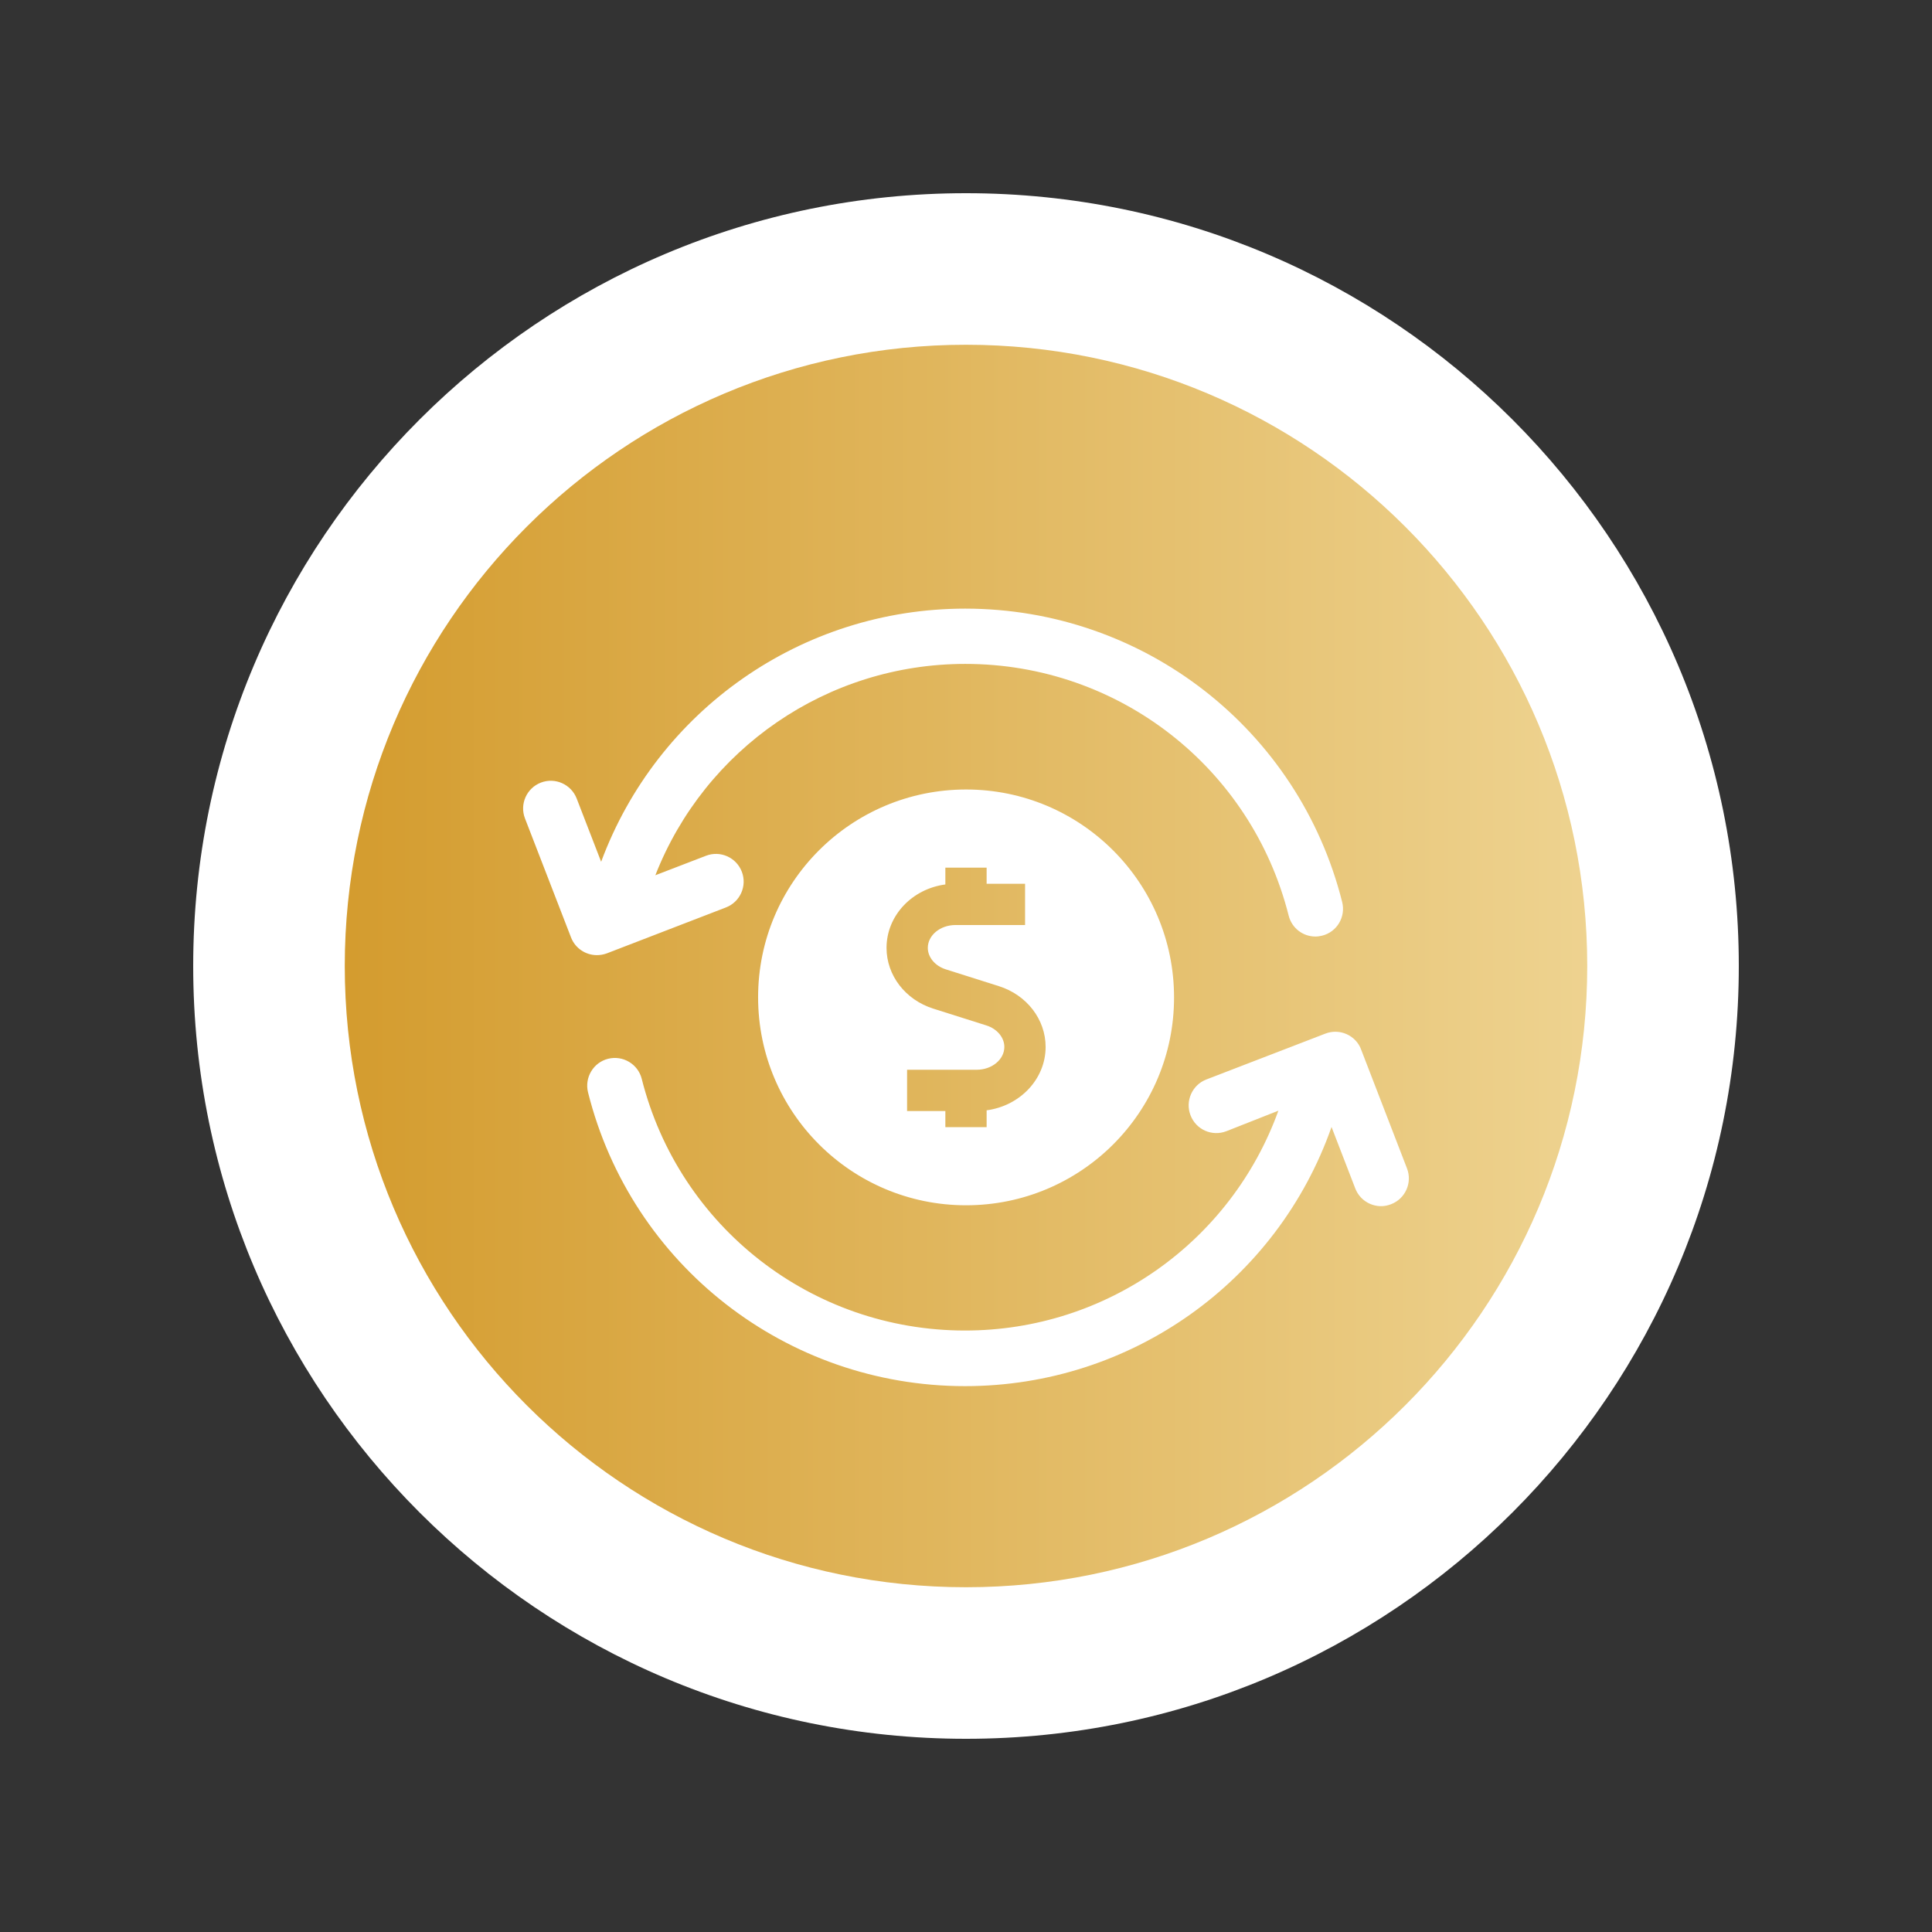 <svg xmlns="http://www.w3.org/2000/svg" xmlns:xlink="http://www.w3.org/1999/xlink" width="640" zoomAndPan="magnify" viewBox="0 0 480 480" height="640" preserveAspectRatio="xMidYMid meet" version="1.0"><rect x="0" y="0" width="480" height="480" fill="#333333" stroke="none"/><defs><clipPath id="e91873ac2d"><path d="M 48 48 L 432 48 L 432 432 L 48 432 Z M 48 48 " clip-rule="nonzero"/></clipPath><clipPath id="ef9fe48854"><path d="M 240 48 C 133.961 48 48 133.961 48 240 C 48 346.039 133.961 432 240 432 C 346.039 432 432 346.039 432 240 C 432 133.961 346.039 48 240 48 Z M 240 48 " clip-rule="nonzero"/></clipPath><clipPath id="67f9be7d92"><path d="M 85.656 85.656 L 394.344 85.656 L 394.344 394.344 L 85.656 394.344 Z M 85.656 85.656 " clip-rule="nonzero"/></clipPath><clipPath id="61755bcdd0"><path d="M 240 85.656 C 154.758 85.656 85.656 154.758 85.656 240 C 85.656 325.242 154.758 394.344 240 394.344 C 325.242 394.344 394.344 325.242 394.344 240 C 394.344 154.758 325.242 85.656 240 85.656 Z M 240 85.656 " clip-rule="nonzero"/></clipPath><linearGradient x1="0" gradientTransform="matrix(1.206, 0, 0, 1.206, 85.656, 85.656)" y1="128" x2="256" gradientUnits="userSpaceOnUse" y2="128" id="10631559de"><stop stop-opacity="1" stop-color="rgb(83.099%, 61.2%, 18.399%)" offset="0"/><stop stop-opacity="1" stop-color="rgb(83.139%, 61.284%, 18.547%)" offset="0.008"/><stop stop-opacity="1" stop-color="rgb(83.218%, 61.452%, 18.845%)" offset="0.016"/><stop stop-opacity="1" stop-color="rgb(83.298%, 61.62%, 19.142%)" offset="0.023"/><stop stop-opacity="1" stop-color="rgb(83.379%, 61.787%, 19.44%)" offset="0.031"/><stop stop-opacity="1" stop-color="rgb(83.458%, 61.955%, 19.737%)" offset="0.039"/><stop stop-opacity="1" stop-color="rgb(83.537%, 62.123%, 20.036%)" offset="0.047"/><stop stop-opacity="1" stop-color="rgb(83.617%, 62.291%, 20.334%)" offset="0.055"/><stop stop-opacity="1" stop-color="rgb(83.696%, 62.459%, 20.631%)" offset="0.062"/><stop stop-opacity="1" stop-color="rgb(83.777%, 62.627%, 20.929%)" offset="0.07"/><stop stop-opacity="1" stop-color="rgb(83.856%, 62.794%, 21.227%)" offset="0.078"/><stop stop-opacity="1" stop-color="rgb(83.936%, 62.962%, 21.524%)" offset="0.086"/><stop stop-opacity="1" stop-color="rgb(84.015%, 63.13%, 21.822%)" offset="0.094"/><stop stop-opacity="1" stop-color="rgb(84.096%, 63.298%, 22.119%)" offset="0.102"/><stop stop-opacity="1" stop-color="rgb(84.175%, 63.467%, 22.417%)" offset="0.109"/><stop stop-opacity="1" stop-color="rgb(84.254%, 63.635%, 22.714%)" offset="0.117"/><stop stop-opacity="1" stop-color="rgb(84.334%, 63.803%, 23.012%)" offset="0.125"/><stop stop-opacity="1" stop-color="rgb(84.415%, 63.971%, 23.309%)" offset="0.133"/><stop stop-opacity="1" stop-color="rgb(84.494%, 64.139%, 23.607%)" offset="0.141"/><stop stop-opacity="1" stop-color="rgb(84.573%, 64.307%, 23.904%)" offset="0.148"/><stop stop-opacity="1" stop-color="rgb(84.653%, 64.474%, 24.203%)" offset="0.156"/><stop stop-opacity="1" stop-color="rgb(84.732%, 64.642%, 24.501%)" offset="0.164"/><stop stop-opacity="1" stop-color="rgb(84.813%, 64.81%, 24.799%)" offset="0.172"/><stop stop-opacity="1" stop-color="rgb(84.892%, 64.978%, 25.096%)" offset="0.18"/><stop stop-opacity="1" stop-color="rgb(84.972%, 65.146%, 25.394%)" offset="0.188"/><stop stop-opacity="1" stop-color="rgb(85.051%, 65.314%, 25.691%)" offset="0.195"/><stop stop-opacity="1" stop-color="rgb(85.132%, 65.483%, 25.989%)" offset="0.203"/><stop stop-opacity="1" stop-color="rgb(85.211%, 65.651%, 26.286%)" offset="0.211"/><stop stop-opacity="1" stop-color="rgb(85.291%, 65.819%, 26.584%)" offset="0.219"/><stop stop-opacity="1" stop-color="rgb(85.37%, 65.987%, 26.881%)" offset="0.227"/><stop stop-opacity="1" stop-color="rgb(85.449%, 66.154%, 27.179%)" offset="0.234"/><stop stop-opacity="1" stop-color="rgb(85.53%, 66.322%, 27.477%)" offset="0.242"/><stop stop-opacity="1" stop-color="rgb(85.609%, 66.49%, 27.774%)" offset="0.25"/><stop stop-opacity="1" stop-color="rgb(85.689%, 66.658%, 28.073%)" offset="0.258"/><stop stop-opacity="1" stop-color="rgb(85.768%, 66.826%, 28.371%)" offset="0.266"/><stop stop-opacity="1" stop-color="rgb(85.849%, 66.994%, 28.668%)" offset="0.273"/><stop stop-opacity="1" stop-color="rgb(85.928%, 67.162%, 28.966%)" offset="0.281"/><stop stop-opacity="1" stop-color="rgb(86.008%, 67.329%, 29.263%)" offset="0.289"/><stop stop-opacity="1" stop-color="rgb(86.087%, 67.497%, 29.561%)" offset="0.297"/><stop stop-opacity="1" stop-color="rgb(86.166%, 67.667%, 29.858%)" offset="0.305"/><stop stop-opacity="1" stop-color="rgb(86.247%, 67.834%, 30.156%)" offset="0.312"/><stop stop-opacity="1" stop-color="rgb(86.327%, 68.002%, 30.453%)" offset="0.32"/><stop stop-opacity="1" stop-color="rgb(86.406%, 68.17%, 30.751%)" offset="0.328"/><stop stop-opacity="1" stop-color="rgb(86.485%, 68.338%, 31.049%)" offset="0.336"/><stop stop-opacity="1" stop-color="rgb(86.566%, 68.506%, 31.346%)" offset="0.344"/><stop stop-opacity="1" stop-color="rgb(86.646%, 68.674%, 31.644%)" offset="0.352"/><stop stop-opacity="1" stop-color="rgb(86.725%, 68.842%, 31.941%)" offset="0.359"/><stop stop-opacity="1" stop-color="rgb(86.804%, 69.009%, 32.24%)" offset="0.367"/><stop stop-opacity="1" stop-color="rgb(86.884%, 69.177%, 32.538%)" offset="0.375"/><stop stop-opacity="1" stop-color="rgb(86.964%, 69.345%, 32.835%)" offset="0.383"/><stop stop-opacity="1" stop-color="rgb(87.044%, 69.513%, 33.133%)" offset="0.391"/><stop stop-opacity="1" stop-color="rgb(87.123%, 69.682%, 33.43%)" offset="0.398"/><stop stop-opacity="1" stop-color="rgb(87.202%, 69.85%, 33.728%)" offset="0.406"/><stop stop-opacity="1" stop-color="rgb(87.283%, 70.018%, 34.026%)" offset="0.414"/><stop stop-opacity="1" stop-color="rgb(87.363%, 70.186%, 34.323%)" offset="0.422"/><stop stop-opacity="1" stop-color="rgb(87.442%, 70.354%, 34.621%)" offset="0.43"/><stop stop-opacity="1" stop-color="rgb(87.521%, 70.522%, 34.918%)" offset="0.438"/><stop stop-opacity="1" stop-color="rgb(87.601%, 70.689%, 35.216%)" offset="0.445"/><stop stop-opacity="1" stop-color="rgb(87.682%, 70.857%, 35.513%)" offset="0.453"/><stop stop-opacity="1" stop-color="rgb(87.761%, 71.025%, 35.811%)" offset="0.461"/><stop stop-opacity="1" stop-color="rgb(87.84%, 71.193%, 36.108%)" offset="0.469"/><stop stop-opacity="1" stop-color="rgb(87.92%, 71.361%, 36.407%)" offset="0.477"/><stop stop-opacity="1" stop-color="rgb(88%, 71.529%, 36.705%)" offset="0.484"/><stop stop-opacity="1" stop-color="rgb(88.08%, 71.696%, 37.003%)" offset="0.492"/><stop stop-opacity="1" stop-color="rgb(88.159%, 71.866%, 37.3%)" offset="0.5"/><stop stop-opacity="1" stop-color="rgb(88.239%, 72.034%, 37.598%)" offset="0.508"/><stop stop-opacity="1" stop-color="rgb(88.318%, 72.202%, 37.895%)" offset="0.516"/><stop stop-opacity="1" stop-color="rgb(88.399%, 72.369%, 38.193%)" offset="0.523"/><stop stop-opacity="1" stop-color="rgb(88.478%, 72.537%, 38.49%)" offset="0.531"/><stop stop-opacity="1" stop-color="rgb(88.557%, 72.705%, 38.788%)" offset="0.539"/><stop stop-opacity="1" stop-color="rgb(88.637%, 72.873%, 39.085%)" offset="0.547"/><stop stop-opacity="1" stop-color="rgb(88.718%, 73.041%, 39.383%)" offset="0.555"/><stop stop-opacity="1" stop-color="rgb(88.797%, 73.209%, 39.68%)" offset="0.562"/><stop stop-opacity="1" stop-color="rgb(88.876%, 73.376%, 39.978%)" offset="0.57"/><stop stop-opacity="1" stop-color="rgb(88.956%, 73.544%, 40.276%)" offset="0.578"/><stop stop-opacity="1" stop-color="rgb(89.035%, 73.712%, 40.575%)" offset="0.586"/><stop stop-opacity="1" stop-color="rgb(89.116%, 73.882%, 40.872%)" offset="0.594"/><stop stop-opacity="1" stop-color="rgb(89.195%, 74.049%, 41.17%)" offset="0.602"/><stop stop-opacity="1" stop-color="rgb(89.275%, 74.217%, 41.467%)" offset="0.609"/><stop stop-opacity="1" stop-color="rgb(89.354%, 74.385%, 41.765%)" offset="0.617"/><stop stop-opacity="1" stop-color="rgb(89.435%, 74.553%, 42.062%)" offset="0.625"/><stop stop-opacity="1" stop-color="rgb(89.514%, 74.721%, 42.36%)" offset="0.633"/><stop stop-opacity="1" stop-color="rgb(89.594%, 74.889%, 42.657%)" offset="0.641"/><stop stop-opacity="1" stop-color="rgb(89.673%, 75.056%, 42.955%)" offset="0.648"/><stop stop-opacity="1" stop-color="rgb(89.754%, 75.224%, 43.253%)" offset="0.656"/><stop stop-opacity="1" stop-color="rgb(89.833%, 75.392%, 43.55%)" offset="0.664"/><stop stop-opacity="1" stop-color="rgb(89.912%, 75.56%, 43.848%)" offset="0.672"/><stop stop-opacity="1" stop-color="rgb(89.992%, 75.728%, 44.145%)" offset="0.68"/><stop stop-opacity="1" stop-color="rgb(90.071%, 75.896%, 44.443%)" offset="0.688"/><stop stop-opacity="1" stop-color="rgb(90.152%, 76.065%, 44.742%)" offset="0.695"/><stop stop-opacity="1" stop-color="rgb(90.231%, 76.233%, 45.039%)" offset="0.703"/><stop stop-opacity="1" stop-color="rgb(90.311%, 76.401%, 45.337%)" offset="0.711"/><stop stop-opacity="1" stop-color="rgb(90.39%, 76.569%, 45.634%)" offset="0.719"/><stop stop-opacity="1" stop-color="rgb(90.471%, 76.736%, 45.932%)" offset="0.727"/><stop stop-opacity="1" stop-color="rgb(90.55%, 76.904%, 46.23%)" offset="0.734"/><stop stop-opacity="1" stop-color="rgb(90.63%, 77.072%, 46.527%)" offset="0.742"/><stop stop-opacity="1" stop-color="rgb(90.709%, 77.24%, 46.825%)" offset="0.75"/><stop stop-opacity="1" stop-color="rgb(90.788%, 77.408%, 47.122%)" offset="0.758"/><stop stop-opacity="1" stop-color="rgb(90.869%, 77.576%, 47.42%)" offset="0.766"/><stop stop-opacity="1" stop-color="rgb(90.948%, 77.744%, 47.717%)" offset="0.773"/><stop stop-opacity="1" stop-color="rgb(91.028%, 77.911%, 48.015%)" offset="0.781"/><stop stop-opacity="1" stop-color="rgb(91.107%, 78.081%, 48.312%)" offset="0.789"/><stop stop-opacity="1" stop-color="rgb(91.188%, 78.249%, 48.61%)" offset="0.797"/><stop stop-opacity="1" stop-color="rgb(91.267%, 78.416%, 48.909%)" offset="0.805"/><stop stop-opacity="1" stop-color="rgb(91.347%, 78.584%, 49.207%)" offset="0.812"/><stop stop-opacity="1" stop-color="rgb(91.426%, 78.752%, 49.504%)" offset="0.82"/><stop stop-opacity="1" stop-color="rgb(91.505%, 78.92%, 49.802%)" offset="0.828"/><stop stop-opacity="1" stop-color="rgb(91.586%, 79.088%, 50.099%)" offset="0.836"/><stop stop-opacity="1" stop-color="rgb(91.666%, 79.256%, 50.397%)" offset="0.844"/><stop stop-opacity="1" stop-color="rgb(91.745%, 79.424%, 50.694%)" offset="0.852"/><stop stop-opacity="1" stop-color="rgb(91.824%, 79.591%, 50.992%)" offset="0.859"/><stop stop-opacity="1" stop-color="rgb(91.905%, 79.759%, 51.289%)" offset="0.867"/><stop stop-opacity="1" stop-color="rgb(91.985%, 79.927%, 51.587%)" offset="0.875"/><stop stop-opacity="1" stop-color="rgb(92.064%, 80.095%, 51.884%)" offset="0.883"/><stop stop-opacity="1" stop-color="rgb(92.143%, 80.264%, 52.182%)" offset="0.891"/><stop stop-opacity="1" stop-color="rgb(92.223%, 80.432%, 52.48%)" offset="0.898"/><stop stop-opacity="1" stop-color="rgb(92.303%, 80.6%, 52.777%)" offset="0.906"/><stop stop-opacity="1" stop-color="rgb(92.383%, 80.768%, 53.076%)" offset="0.914"/><stop stop-opacity="1" stop-color="rgb(92.462%, 80.936%, 53.374%)" offset="0.922"/><stop stop-opacity="1" stop-color="rgb(92.542%, 81.104%, 53.671%)" offset="0.93"/><stop stop-opacity="1" stop-color="rgb(92.622%, 81.271%, 53.969%)" offset="0.938"/><stop stop-opacity="1" stop-color="rgb(92.702%, 81.439%, 54.266%)" offset="0.945"/><stop stop-opacity="1" stop-color="rgb(92.781%, 81.607%, 54.564%)" offset="0.953"/><stop stop-opacity="1" stop-color="rgb(92.86%, 81.775%, 54.861%)" offset="0.961"/><stop stop-opacity="1" stop-color="rgb(92.94%, 81.943%, 55.159%)" offset="0.969"/><stop stop-opacity="1" stop-color="rgb(93.021%, 82.111%, 55.457%)" offset="0.977"/><stop stop-opacity="1" stop-color="rgb(93.1%, 82.28%, 55.754%)" offset="0.984"/><stop stop-opacity="1" stop-color="rgb(93.179%, 82.448%, 56.052%)" offset="0.992"/><stop stop-opacity="1" stop-color="rgb(93.259%, 82.616%, 56.349%)" offset="1"/></linearGradient><clipPath id="c98b0a4240"><path d="M 129 151.211 L 350.98 151.211 L 350.98 344.711 L 129 344.711 Z M 129 151.211 " clip-rule="nonzero"/></clipPath></defs><g clip-path="url(#e91873ac2d)"><g clip-path="url(#ef9fe48854)"><path fill="#ffffff" d="M 48 48 L 432 48 L 432 432 L 48 432 Z M 48 48 " fill-opacity="1" fill-rule="nonzero"/></g></g><g clip-path="url(#67f9be7d92)"><g clip-path="url(#61755bcdd0)"><path fill="url(#10631559de)" d="M 85.656 85.656 L 85.656 394.344 L 394.344 394.344 L 394.344 85.656 Z M 85.656 85.656 " fill-rule="nonzero"/></g></g><g clip-path="url(#c98b0a4240)"><path fill="#ffffff" d="M 349.566 290.293 C 350.93 293.812 349.172 297.82 345.605 299.184 C 344.812 299.492 343.977 299.668 343.141 299.668 C 340.367 299.668 337.77 297.996 336.715 295.266 L 330.816 279.992 C 317.348 318.328 281.082 344.383 239.754 344.383 C 195.434 344.383 156.879 314.367 146.098 271.41 C 145.172 267.715 147.418 263.973 151.07 263.051 C 154.766 262.125 158.508 264.371 159.434 268.023 C 168.719 304.859 201.727 330.566 239.754 330.566 C 274.965 330.566 305.863 308.469 317.613 275.945 L 304.672 281.051 C 301.109 282.414 297.148 280.656 295.781 277.09 C 294.418 273.566 296.18 269.562 299.699 268.199 L 329.277 256.801 C 330.992 256.141 332.887 256.184 334.559 256.93 C 336.23 257.68 337.551 259.043 338.168 260.762 Z M 150.762 236.863 L 180.336 225.461 C 183.902 224.098 185.664 220.094 184.301 216.57 C 182.934 213.008 178.93 211.246 175.41 212.609 L 162.82 217.453 C 175.102 186.113 205.383 164.945 239.844 164.945 C 277.871 164.945 310.879 190.648 320.168 227.488 C 320.957 230.613 323.73 232.68 326.812 232.68 C 327.383 232.68 327.914 232.594 328.484 232.461 C 332.18 231.535 334.383 227.797 333.457 224.098 C 322.676 181.23 284.164 151.211 239.801 151.211 C 199.043 151.211 163.262 176.609 149.352 214.105 L 143.277 198.395 C 141.914 194.875 137.953 193.07 134.387 194.434 C 130.824 195.797 129.062 199.805 130.426 203.324 L 141.871 232.902 C 142.926 235.629 145.523 237.301 148.297 237.301 C 149.09 237.301 149.926 237.168 150.762 236.863 Z M 240.02 196.148 C 268.539 196.148 291.691 219.258 291.691 247.82 C 291.691 276.387 268.539 299.449 240.02 299.449 C 211.5 299.449 188.348 276.34 188.348 247.777 C 188.348 219.211 211.5 196.148 240.02 196.148 Z M 245.125 219.566 L 245.125 215.559 L 234.871 215.559 L 234.871 219.742 C 226.594 220.84 220.258 227.488 220.258 235.496 C 220.258 242.32 224.922 248.395 231.875 250.594 L 245.082 254.773 C 247.723 255.609 249.527 257.77 249.527 260.102 C 249.527 263.227 246.445 265.777 242.66 265.777 L 225.363 265.777 L 225.363 276.031 L 234.871 276.031 L 234.871 280.039 L 245.125 280.039 L 245.125 275.855 C 253.398 274.758 259.781 268.109 259.781 260.102 C 259.781 253.277 255.117 247.203 248.16 245.004 L 234.957 240.824 C 232.316 239.988 230.512 237.828 230.512 235.496 C 230.512 232.371 233.594 229.82 237.379 229.82 L 254.676 229.82 L 254.676 219.566 Z M 245.125 219.566 " fill-opacity="1" fill-rule="nonzero"/></g></svg>
